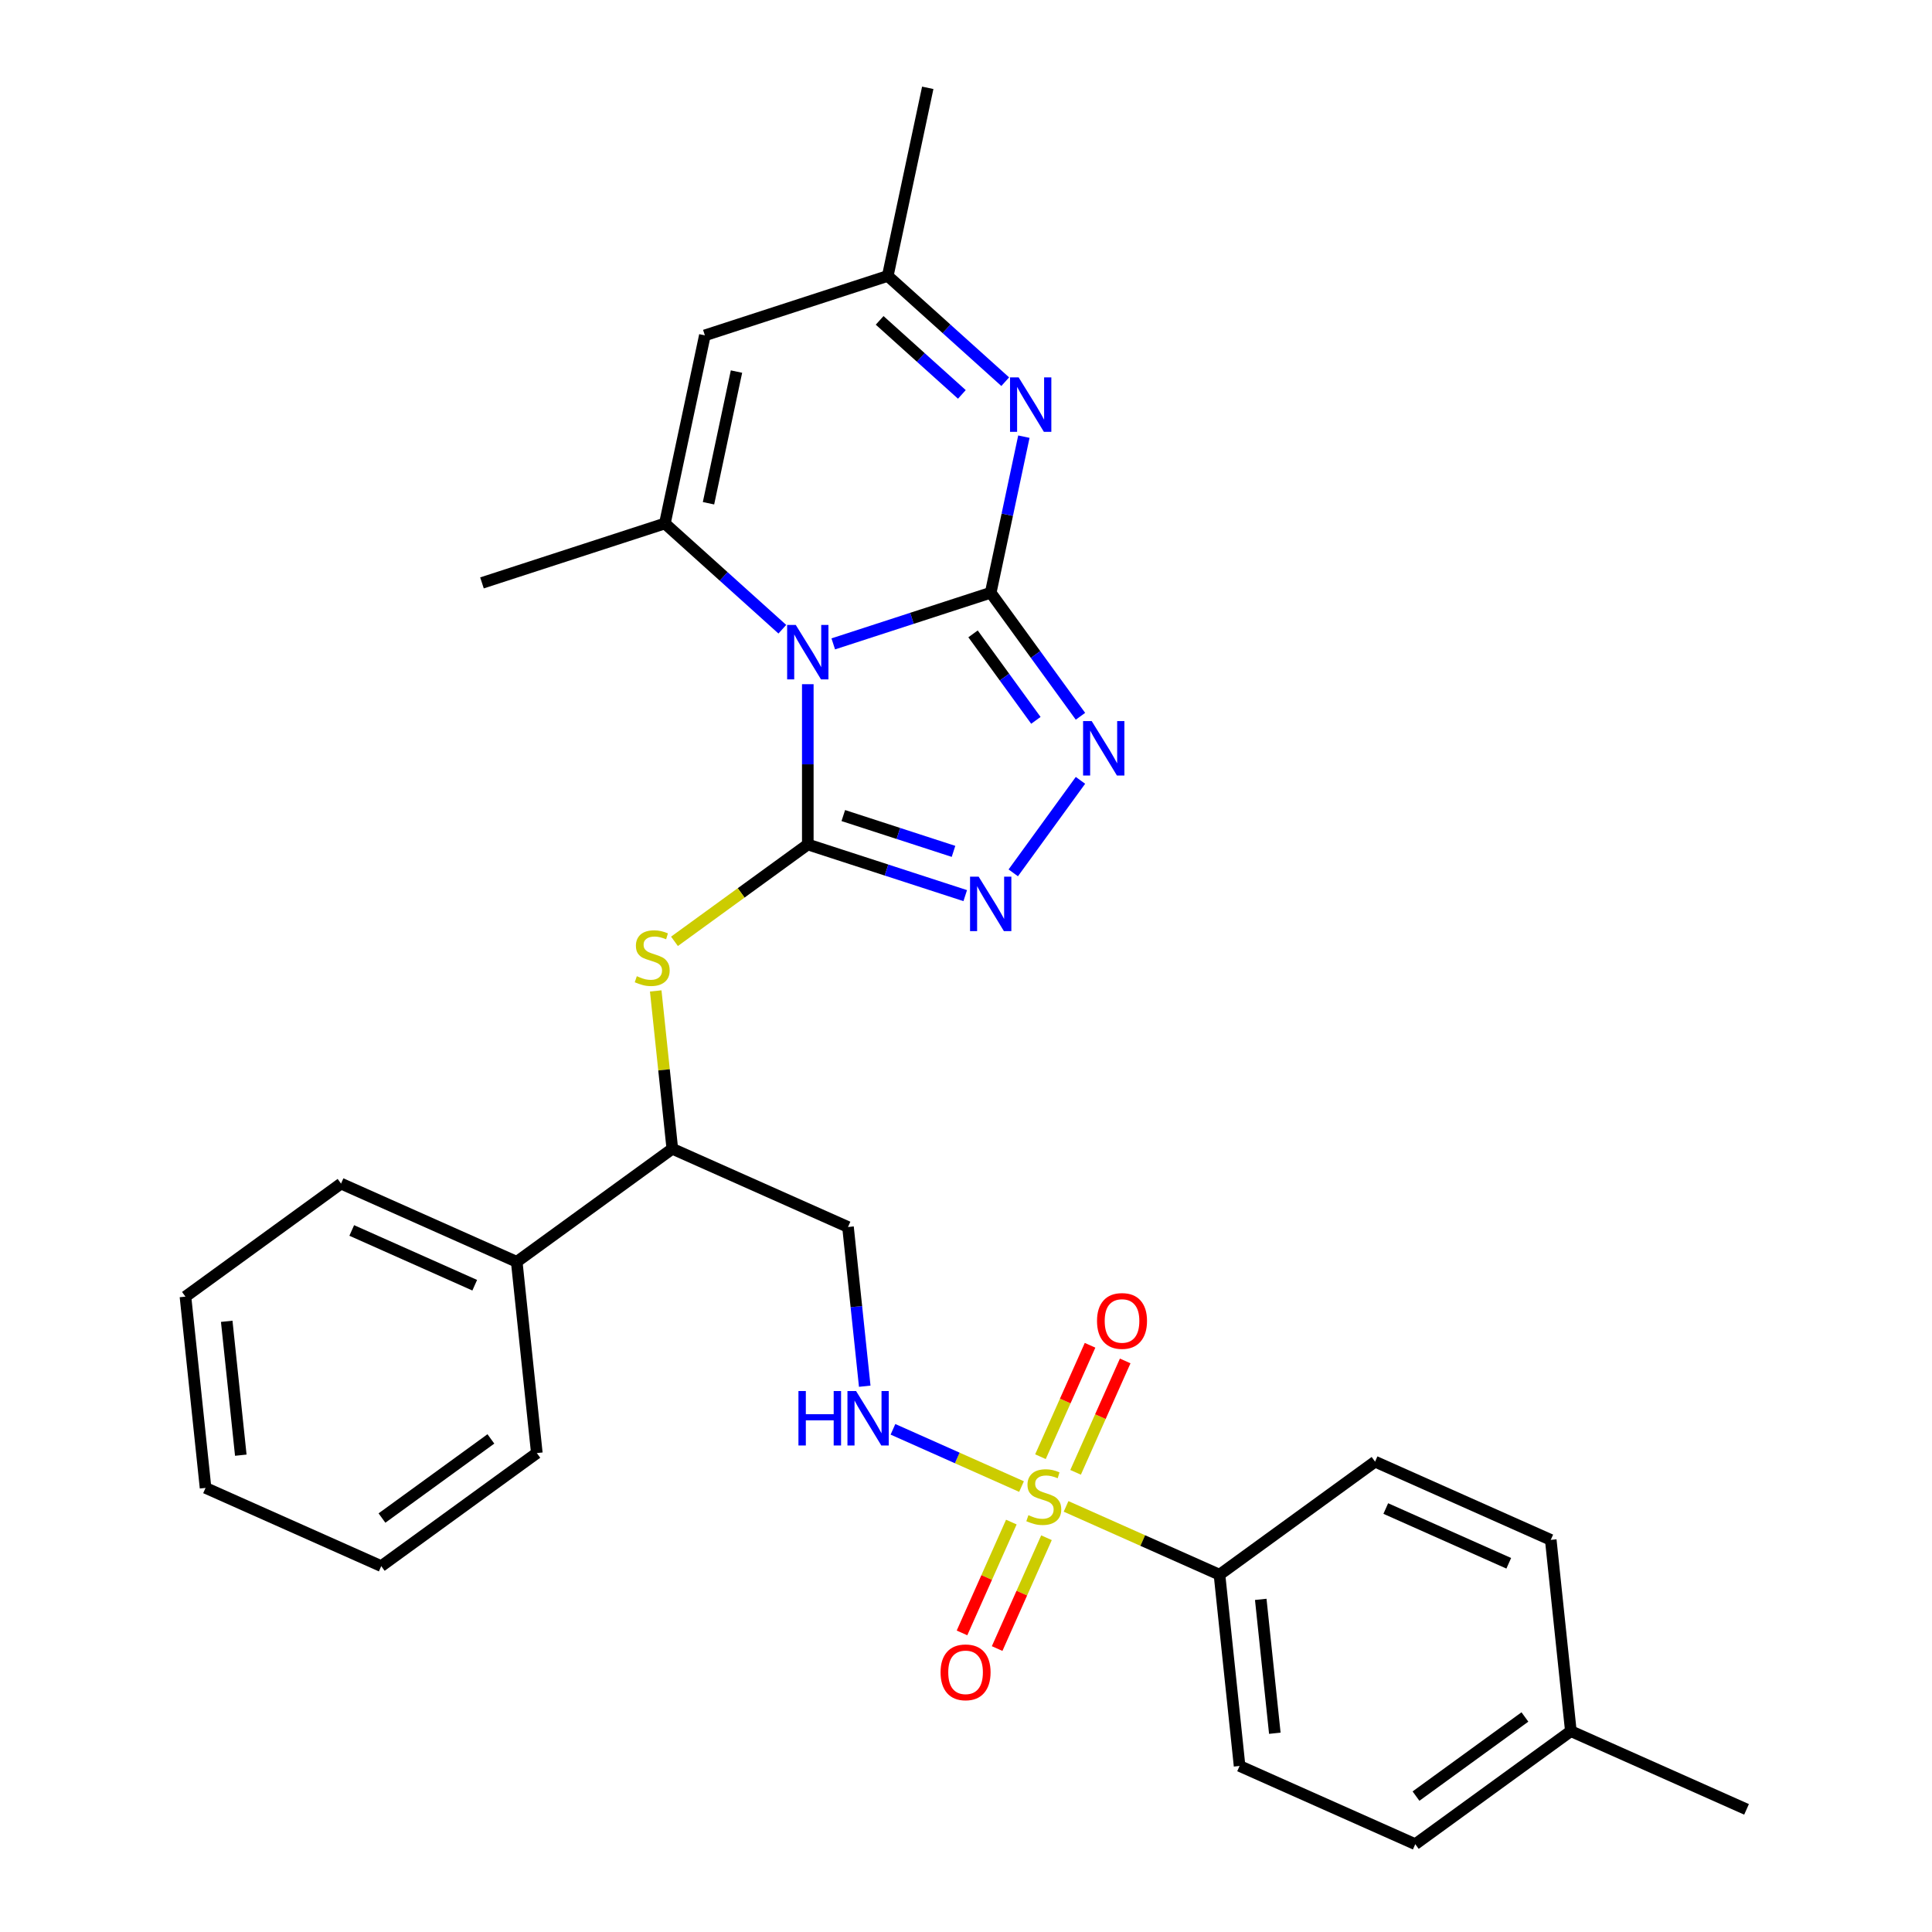 <?xml version='1.0' encoding='iso-8859-1'?>
<svg version='1.1' baseProfile='full'
              xmlns='http://www.w3.org/2000/svg'
                      xmlns:rdkit='http://www.rdkit.org/xml'
                      xmlns:xlink='http://www.w3.org/1999/xlink'
                  xml:space='preserve'
width='1000px' height='1000px' viewBox='0 0 1000 1000'>
<!-- END OF HEADER -->
<rect style='opacity:1.0;fill:#FFFFFF;stroke:none' width='1000' height='1000' x='0' y='0'> </rect>
<path class='bond-0' d='M 431.294,333.273 L 472.039,320.034' style='fill:none;fill-rule:evenodd;stroke:#0000FF;stroke-width:6px;stroke-linecap:butt;stroke-linejoin:miter;stroke-opacity:1' />
<path class='bond-0' d='M 472.039,320.034 L 512.785,306.795' style='fill:none;fill-rule:evenodd;stroke:#000000;stroke-width:6px;stroke-linecap:butt;stroke-linejoin:miter;stroke-opacity:1' />
<path class='bond-1' d='M 418.115,354.138 L 418.115,395.618' style='fill:none;fill-rule:evenodd;stroke:#0000FF;stroke-width:6px;stroke-linecap:butt;stroke-linejoin:miter;stroke-opacity:1' />
<path class='bond-1' d='M 418.115,395.618 L 418.115,437.097' style='fill:none;fill-rule:evenodd;stroke:#000000;stroke-width:6px;stroke-linecap:butt;stroke-linejoin:miter;stroke-opacity:1' />
<path class='bond-3' d='M 404.935,325.688 L 374.538,298.318' style='fill:none;fill-rule:evenodd;stroke:#0000FF;stroke-width:6px;stroke-linecap:butt;stroke-linejoin:miter;stroke-opacity:1' />
<path class='bond-3' d='M 374.538,298.318 L 344.14,270.948' style='fill:none;fill-rule:evenodd;stroke:#000000;stroke-width:6px;stroke-linecap:butt;stroke-linejoin:miter;stroke-opacity:1' />
<path class='bond-4' d='M 512.785,306.795 L 536.015,338.768' style='fill:none;fill-rule:evenodd;stroke:#000000;stroke-width:6px;stroke-linecap:butt;stroke-linejoin:miter;stroke-opacity:1' />
<path class='bond-4' d='M 536.015,338.768 L 559.245,370.742' style='fill:none;fill-rule:evenodd;stroke:#0000FF;stroke-width:6px;stroke-linecap:butt;stroke-linejoin:miter;stroke-opacity:1' />
<path class='bond-4' d='M 503.647,328.089 L 519.909,350.47' style='fill:none;fill-rule:evenodd;stroke:#000000;stroke-width:6px;stroke-linecap:butt;stroke-linejoin:miter;stroke-opacity:1' />
<path class='bond-4' d='M 519.909,350.47 L 536.17,372.852' style='fill:none;fill-rule:evenodd;stroke:#0000FF;stroke-width:6px;stroke-linecap:butt;stroke-linejoin:miter;stroke-opacity:1' />
<path class='bond-6' d='M 512.785,306.795 L 521.37,266.403' style='fill:none;fill-rule:evenodd;stroke:#000000;stroke-width:6px;stroke-linecap:butt;stroke-linejoin:miter;stroke-opacity:1' />
<path class='bond-6' d='M 521.37,266.403 L 529.956,226.012' style='fill:none;fill-rule:evenodd;stroke:#0000FF;stroke-width:6px;stroke-linecap:butt;stroke-linejoin:miter;stroke-opacity:1' />
<path class='bond-5' d='M 418.115,437.097 L 458.86,450.336' style='fill:none;fill-rule:evenodd;stroke:#000000;stroke-width:6px;stroke-linecap:butt;stroke-linejoin:miter;stroke-opacity:1' />
<path class='bond-5' d='M 458.86,450.336 L 499.605,463.575' style='fill:none;fill-rule:evenodd;stroke:#0000FF;stroke-width:6px;stroke-linecap:butt;stroke-linejoin:miter;stroke-opacity:1' />
<path class='bond-5' d='M 436.49,422.134 L 465.012,431.402' style='fill:none;fill-rule:evenodd;stroke:#000000;stroke-width:6px;stroke-linecap:butt;stroke-linejoin:miter;stroke-opacity:1' />
<path class='bond-5' d='M 465.012,431.402 L 493.534,440.669' style='fill:none;fill-rule:evenodd;stroke:#0000FF;stroke-width:6px;stroke-linecap:butt;stroke-linejoin:miter;stroke-opacity:1' />
<path class='bond-8' d='M 418.115,437.097 L 383.612,462.164' style='fill:none;fill-rule:evenodd;stroke:#000000;stroke-width:6px;stroke-linecap:butt;stroke-linejoin:miter;stroke-opacity:1' />
<path class='bond-8' d='M 383.612,462.164 L 349.11,487.231' style='fill:none;fill-rule:evenodd;stroke:#CCCC00;stroke-width:6px;stroke-linecap:butt;stroke-linejoin:miter;stroke-opacity:1' />
<path class='bond-2' d='M 528.739,769.442 L 495.466,754.628' style='fill:none;fill-rule:evenodd;stroke:#CCCC00;stroke-width:6px;stroke-linecap:butt;stroke-linejoin:miter;stroke-opacity:1' />
<path class='bond-2' d='M 495.466,754.628 L 462.193,739.814' style='fill:none;fill-rule:evenodd;stroke:#0000FF;stroke-width:6px;stroke-linecap:butt;stroke-linejoin:miter;stroke-opacity:1' />
<path class='bond-11' d='M 551.793,779.706 L 591.497,797.384' style='fill:none;fill-rule:evenodd;stroke:#CCCC00;stroke-width:6px;stroke-linecap:butt;stroke-linejoin:miter;stroke-opacity:1' />
<path class='bond-11' d='M 591.497,797.384 L 631.202,815.061' style='fill:none;fill-rule:evenodd;stroke:#000000;stroke-width:6px;stroke-linecap:butt;stroke-linejoin:miter;stroke-opacity:1' />
<path class='bond-13' d='M 556.725,762.079 L 569.562,733.247' style='fill:none;fill-rule:evenodd;stroke:#CCCC00;stroke-width:6px;stroke-linecap:butt;stroke-linejoin:miter;stroke-opacity:1' />
<path class='bond-13' d='M 569.562,733.247 L 582.399,704.415' style='fill:none;fill-rule:evenodd;stroke:#FF0000;stroke-width:6px;stroke-linecap:butt;stroke-linejoin:miter;stroke-opacity:1' />
<path class='bond-13' d='M 538.538,753.981 L 551.375,725.149' style='fill:none;fill-rule:evenodd;stroke:#CCCC00;stroke-width:6px;stroke-linecap:butt;stroke-linejoin:miter;stroke-opacity:1' />
<path class='bond-13' d='M 551.375,725.149 L 564.211,696.317' style='fill:none;fill-rule:evenodd;stroke:#FF0000;stroke-width:6px;stroke-linecap:butt;stroke-linejoin:miter;stroke-opacity:1' />
<path class='bond-14' d='M 523.469,787.826 L 510.699,816.509' style='fill:none;fill-rule:evenodd;stroke:#CCCC00;stroke-width:6px;stroke-linecap:butt;stroke-linejoin:miter;stroke-opacity:1' />
<path class='bond-14' d='M 510.699,816.509 L 497.928,845.192' style='fill:none;fill-rule:evenodd;stroke:#FF0000;stroke-width:6px;stroke-linecap:butt;stroke-linejoin:miter;stroke-opacity:1' />
<path class='bond-14' d='M 541.657,795.923 L 528.886,824.606' style='fill:none;fill-rule:evenodd;stroke:#CCCC00;stroke-width:6px;stroke-linecap:butt;stroke-linejoin:miter;stroke-opacity:1' />
<path class='bond-14' d='M 528.886,824.606 L 516.115,853.289' style='fill:none;fill-rule:evenodd;stroke:#FF0000;stroke-width:6px;stroke-linecap:butt;stroke-linejoin:miter;stroke-opacity:1' />
<path class='bond-7' d='M 344.14,270.948 L 364.836,173.581' style='fill:none;fill-rule:evenodd;stroke:#000000;stroke-width:6px;stroke-linecap:butt;stroke-linejoin:miter;stroke-opacity:1' />
<path class='bond-7' d='M 366.718,260.482 L 381.205,192.326' style='fill:none;fill-rule:evenodd;stroke:#000000;stroke-width:6px;stroke-linecap:butt;stroke-linejoin:miter;stroke-opacity:1' />
<path class='bond-19' d='M 344.14,270.948 L 249.47,301.708' style='fill:none;fill-rule:evenodd;stroke:#000000;stroke-width:6px;stroke-linecap:butt;stroke-linejoin:miter;stroke-opacity:1' />
<path class='bond-30' d='M 559.245,403.909 L 524.461,451.786' style='fill:none;fill-rule:evenodd;stroke:#0000FF;stroke-width:6px;stroke-linecap:butt;stroke-linejoin:miter;stroke-opacity:1' />
<path class='bond-31' d='M 520.301,197.561 L 489.904,170.191' style='fill:none;fill-rule:evenodd;stroke:#0000FF;stroke-width:6px;stroke-linecap:butt;stroke-linejoin:miter;stroke-opacity:1' />
<path class='bond-31' d='M 489.904,170.191 L 459.506,142.821' style='fill:none;fill-rule:evenodd;stroke:#000000;stroke-width:6px;stroke-linecap:butt;stroke-linejoin:miter;stroke-opacity:1' />
<path class='bond-31' d='M 497.861,204.145 L 476.582,184.986' style='fill:none;fill-rule:evenodd;stroke:#0000FF;stroke-width:6px;stroke-linecap:butt;stroke-linejoin:miter;stroke-opacity:1' />
<path class='bond-31' d='M 476.582,184.986 L 455.304,165.827' style='fill:none;fill-rule:evenodd;stroke:#000000;stroke-width:6px;stroke-linecap:butt;stroke-linejoin:miter;stroke-opacity:1' />
<path class='bond-10' d='M 364.836,173.581 L 459.506,142.821' style='fill:none;fill-rule:evenodd;stroke:#000000;stroke-width:6px;stroke-linecap:butt;stroke-linejoin:miter;stroke-opacity:1' />
<path class='bond-12' d='M 339.402,512.906 L 343.695,553.755' style='fill:none;fill-rule:evenodd;stroke:#CCCC00;stroke-width:6px;stroke-linecap:butt;stroke-linejoin:miter;stroke-opacity:1' />
<path class='bond-12' d='M 343.695,553.755 L 347.988,594.603' style='fill:none;fill-rule:evenodd;stroke:#000000;stroke-width:6px;stroke-linecap:butt;stroke-linejoin:miter;stroke-opacity:1' />
<path class='bond-9' d='M 447.586,717.503 L 443.255,676.297' style='fill:none;fill-rule:evenodd;stroke:#0000FF;stroke-width:6px;stroke-linecap:butt;stroke-linejoin:miter;stroke-opacity:1' />
<path class='bond-9' d='M 443.255,676.297 L 438.924,635.09' style='fill:none;fill-rule:evenodd;stroke:#000000;stroke-width:6px;stroke-linecap:butt;stroke-linejoin:miter;stroke-opacity:1' />
<path class='bond-23' d='M 459.506,142.821 L 480.202,45.455' style='fill:none;fill-rule:evenodd;stroke:#000000;stroke-width:6px;stroke-linecap:butt;stroke-linejoin:miter;stroke-opacity:1' />
<path class='bond-17' d='M 631.202,815.061 L 641.607,914.058' style='fill:none;fill-rule:evenodd;stroke:#000000;stroke-width:6px;stroke-linecap:butt;stroke-linejoin:miter;stroke-opacity:1' />
<path class='bond-17' d='M 652.562,827.83 L 659.845,897.128' style='fill:none;fill-rule:evenodd;stroke:#000000;stroke-width:6px;stroke-linecap:butt;stroke-linejoin:miter;stroke-opacity:1' />
<path class='bond-18' d='M 631.202,815.061 L 711.733,756.552' style='fill:none;fill-rule:evenodd;stroke:#000000;stroke-width:6px;stroke-linecap:butt;stroke-linejoin:miter;stroke-opacity:1' />
<path class='bond-15' d='M 347.988,594.603 L 438.924,635.09' style='fill:none;fill-rule:evenodd;stroke:#000000;stroke-width:6px;stroke-linecap:butt;stroke-linejoin:miter;stroke-opacity:1' />
<path class='bond-16' d='M 347.988,594.603 L 267.457,653.112' style='fill:none;fill-rule:evenodd;stroke:#000000;stroke-width:6px;stroke-linecap:butt;stroke-linejoin:miter;stroke-opacity:1' />
<path class='bond-24' d='M 267.457,653.112 L 176.521,612.625' style='fill:none;fill-rule:evenodd;stroke:#000000;stroke-width:6px;stroke-linecap:butt;stroke-linejoin:miter;stroke-opacity:1' />
<path class='bond-24' d='M 245.719,665.226 L 182.064,636.885' style='fill:none;fill-rule:evenodd;stroke:#000000;stroke-width:6px;stroke-linecap:butt;stroke-linejoin:miter;stroke-opacity:1' />
<path class='bond-25' d='M 267.457,653.112 L 277.862,752.109' style='fill:none;fill-rule:evenodd;stroke:#000000;stroke-width:6px;stroke-linecap:butt;stroke-linejoin:miter;stroke-opacity:1' />
<path class='bond-21' d='M 641.607,914.058 L 732.543,954.545' style='fill:none;fill-rule:evenodd;stroke:#000000;stroke-width:6px;stroke-linecap:butt;stroke-linejoin:miter;stroke-opacity:1' />
<path class='bond-20' d='M 711.733,756.552 L 802.669,797.039' style='fill:none;fill-rule:evenodd;stroke:#000000;stroke-width:6px;stroke-linecap:butt;stroke-linejoin:miter;stroke-opacity:1' />
<path class='bond-20' d='M 717.276,780.812 L 780.931,809.154' style='fill:none;fill-rule:evenodd;stroke:#000000;stroke-width:6px;stroke-linecap:butt;stroke-linejoin:miter;stroke-opacity:1' />
<path class='bond-22' d='M 802.669,797.039 L 813.074,896.036' style='fill:none;fill-rule:evenodd;stroke:#000000;stroke-width:6px;stroke-linecap:butt;stroke-linejoin:miter;stroke-opacity:1' />
<path class='bond-33' d='M 732.543,954.545 L 813.074,896.036' style='fill:none;fill-rule:evenodd;stroke:#000000;stroke-width:6px;stroke-linecap:butt;stroke-linejoin:miter;stroke-opacity:1' />
<path class='bond-33' d='M 732.921,929.663 L 789.292,888.706' style='fill:none;fill-rule:evenodd;stroke:#000000;stroke-width:6px;stroke-linecap:butt;stroke-linejoin:miter;stroke-opacity:1' />
<path class='bond-26' d='M 813.074,896.036 L 904.01,936.524' style='fill:none;fill-rule:evenodd;stroke:#000000;stroke-width:6px;stroke-linecap:butt;stroke-linejoin:miter;stroke-opacity:1' />
<path class='bond-27' d='M 176.521,612.625 L 95.99,671.134' style='fill:none;fill-rule:evenodd;stroke:#000000;stroke-width:6px;stroke-linecap:butt;stroke-linejoin:miter;stroke-opacity:1' />
<path class='bond-28' d='M 277.862,752.109 L 197.331,810.618' style='fill:none;fill-rule:evenodd;stroke:#000000;stroke-width:6px;stroke-linecap:butt;stroke-linejoin:miter;stroke-opacity:1' />
<path class='bond-28' d='M 254.081,744.779 L 197.709,785.735' style='fill:none;fill-rule:evenodd;stroke:#000000;stroke-width:6px;stroke-linecap:butt;stroke-linejoin:miter;stroke-opacity:1' />
<path class='bond-32' d='M 95.99,671.134 L 106.395,770.131' style='fill:none;fill-rule:evenodd;stroke:#000000;stroke-width:6px;stroke-linecap:butt;stroke-linejoin:miter;stroke-opacity:1' />
<path class='bond-32' d='M 117.35,683.902 L 124.634,753.2' style='fill:none;fill-rule:evenodd;stroke:#000000;stroke-width:6px;stroke-linecap:butt;stroke-linejoin:miter;stroke-opacity:1' />
<path class='bond-29' d='M 197.331,810.618 L 106.395,770.131' style='fill:none;fill-rule:evenodd;stroke:#000000;stroke-width:6px;stroke-linecap:butt;stroke-linejoin:miter;stroke-opacity:1' />
<path  class='atom-0' d='M 411.883 323.46
L 421.121 338.391
Q 422.037 339.864, 423.51 342.532
Q 424.983 345.2, 425.063 345.359
L 425.063 323.46
L 428.805 323.46
L 428.805 351.65
L 424.943 351.65
L 415.029 335.325
Q 413.874 333.414, 412.64 331.224
Q 411.445 329.034, 411.087 328.357
L 411.087 351.65
L 407.424 351.65
L 407.424 323.46
L 411.883 323.46
' fill='#0000FF'/>
<path  class='atom-3' d='M 532.302 784.25
Q 532.621 784.369, 533.935 784.926
Q 535.249 785.484, 536.682 785.842
Q 538.155 786.161, 539.589 786.161
Q 542.256 786.161, 543.809 784.887
Q 545.362 783.573, 545.362 781.303
Q 545.362 779.75, 544.566 778.795
Q 543.809 777.839, 542.615 777.321
Q 541.42 776.804, 539.429 776.207
Q 536.921 775.45, 535.408 774.733
Q 533.935 774.017, 532.86 772.504
Q 531.824 770.991, 531.824 768.442
Q 531.824 764.899, 534.213 762.709
Q 536.642 760.519, 541.42 760.519
Q 544.685 760.519, 548.388 762.072
L 547.472 765.137
Q 544.088 763.744, 541.54 763.744
Q 538.792 763.744, 537.279 764.899
Q 535.766 766.013, 535.806 767.964
Q 535.806 769.478, 536.563 770.393
Q 537.359 771.309, 538.474 771.827
Q 539.629 772.344, 541.54 772.942
Q 544.088 773.738, 545.601 774.534
Q 547.114 775.331, 548.189 776.963
Q 549.304 778.556, 549.304 781.303
Q 549.304 785.205, 546.676 787.315
Q 544.088 789.386, 539.748 789.386
Q 537.239 789.386, 535.328 788.828
Q 533.457 788.311, 531.227 787.395
L 532.302 784.25
' fill='#CCCC00'/>
<path  class='atom-5' d='M 565.063 373.231
L 574.3 388.162
Q 575.216 389.635, 576.689 392.303
Q 578.162 394.971, 578.242 395.13
L 578.242 373.231
L 581.985 373.231
L 581.985 401.421
L 578.122 401.421
L 568.208 385.096
Q 567.053 383.185, 565.819 380.995
Q 564.625 378.805, 564.266 378.128
L 564.266 401.421
L 560.603 401.421
L 560.603 373.231
L 565.063 373.231
' fill='#0000FF'/>
<path  class='atom-6' d='M 506.553 453.762
L 515.791 468.693
Q 516.707 470.166, 518.18 472.834
Q 519.653 475.502, 519.733 475.661
L 519.733 453.762
L 523.475 453.762
L 523.475 481.952
L 519.613 481.952
L 509.699 465.627
Q 508.544 463.716, 507.31 461.526
Q 506.115 459.336, 505.757 458.659
L 505.757 481.952
L 502.094 481.952
L 502.094 453.762
L 506.553 453.762
' fill='#0000FF'/>
<path  class='atom-7' d='M 527.249 195.333
L 536.487 210.264
Q 537.402 211.737, 538.876 214.405
Q 540.349 217.073, 540.429 217.232
L 540.429 195.333
L 544.171 195.333
L 544.171 223.523
L 540.309 223.523
L 530.395 207.198
Q 529.24 205.287, 528.006 203.097
Q 526.811 200.907, 526.453 200.23
L 526.453 223.523
L 522.79 223.523
L 522.79 195.333
L 527.249 195.333
' fill='#0000FF'/>
<path  class='atom-9' d='M 329.62 505.281
Q 329.939 505.401, 331.253 505.958
Q 332.566 506.516, 334 506.874
Q 335.473 507.193, 336.907 507.193
Q 339.574 507.193, 341.127 505.919
Q 342.68 504.605, 342.68 502.335
Q 342.68 500.782, 341.884 499.827
Q 341.127 498.871, 339.933 498.353
Q 338.738 497.836, 336.747 497.238
Q 334.239 496.482, 332.726 495.765
Q 331.253 495.049, 330.177 493.536
Q 329.142 492.022, 329.142 489.474
Q 329.142 485.931, 331.531 483.741
Q 333.96 481.551, 338.738 481.551
Q 342.003 481.551, 345.706 483.104
L 344.79 486.169
Q 341.406 484.776, 338.858 484.776
Q 336.11 484.776, 334.597 485.931
Q 333.084 487.045, 333.124 488.996
Q 333.124 490.509, 333.88 491.425
Q 334.677 492.341, 335.792 492.859
Q 336.946 493.376, 338.858 493.974
Q 341.406 494.77, 342.919 495.566
Q 344.432 496.363, 345.507 497.995
Q 346.622 499.588, 346.622 502.335
Q 346.622 506.237, 343.994 508.347
Q 341.406 510.418, 337.066 510.418
Q 334.557 510.418, 332.646 509.86
Q 330.775 509.343, 328.545 508.427
L 329.62 505.281
' fill='#CCCC00'/>
<path  class='atom-10' d='M 413.275 719.992
L 417.098 719.992
L 417.098 731.976
L 431.511 731.976
L 431.511 719.992
L 435.334 719.992
L 435.334 748.182
L 431.511 748.182
L 431.511 735.162
L 417.098 735.162
L 417.098 748.182
L 413.275 748.182
L 413.275 719.992
' fill='#0000FF'/>
<path  class='atom-10' d='M 443.098 719.992
L 452.336 734.923
Q 453.251 736.396, 454.725 739.064
Q 456.198 741.732, 456.277 741.891
L 456.277 719.992
L 460.02 719.992
L 460.02 748.182
L 456.158 748.182
L 446.244 731.857
Q 445.089 729.946, 443.855 727.756
Q 442.66 725.566, 442.302 724.889
L 442.302 748.182
L 438.639 748.182
L 438.639 719.992
L 443.098 719.992
' fill='#0000FF'/>
<path  class='atom-14' d='M 567.812 683.718
Q 567.812 676.949, 571.157 673.166
Q 574.502 669.384, 580.753 669.384
Q 587.004 669.384, 590.349 673.166
Q 593.693 676.949, 593.693 683.718
Q 593.693 690.566, 590.309 694.468
Q 586.925 698.33, 580.753 698.33
Q 574.542 698.33, 571.157 694.468
Q 567.812 690.606, 567.812 683.718
M 580.753 695.145
Q 585.053 695.145, 587.363 692.278
Q 589.712 689.372, 589.712 683.718
Q 589.712 678.183, 587.363 675.396
Q 585.053 672.569, 580.753 672.569
Q 576.453 672.569, 574.104 675.356
Q 571.794 678.143, 571.794 683.718
Q 571.794 689.411, 574.104 692.278
Q 576.453 695.145, 580.753 695.145
' fill='#FF0000'/>
<path  class='atom-15' d='M 486.838 865.59
Q 486.838 858.821, 490.182 855.038
Q 493.527 851.256, 499.778 851.256
Q 506.029 851.256, 509.374 855.038
Q 512.719 858.821, 512.719 865.59
Q 512.719 872.438, 509.334 876.34
Q 505.95 880.203, 499.778 880.203
Q 493.567 880.203, 490.182 876.34
Q 486.838 872.478, 486.838 865.59
M 499.778 877.017
Q 504.078 877.017, 506.388 874.15
Q 508.737 871.244, 508.737 865.59
Q 508.737 860.055, 506.388 857.268
Q 504.078 854.441, 499.778 854.441
Q 495.478 854.441, 493.129 857.228
Q 490.819 860.015, 490.819 865.59
Q 490.819 871.284, 493.129 874.15
Q 495.478 877.017, 499.778 877.017
' fill='#FF0000'/>
</svg>
